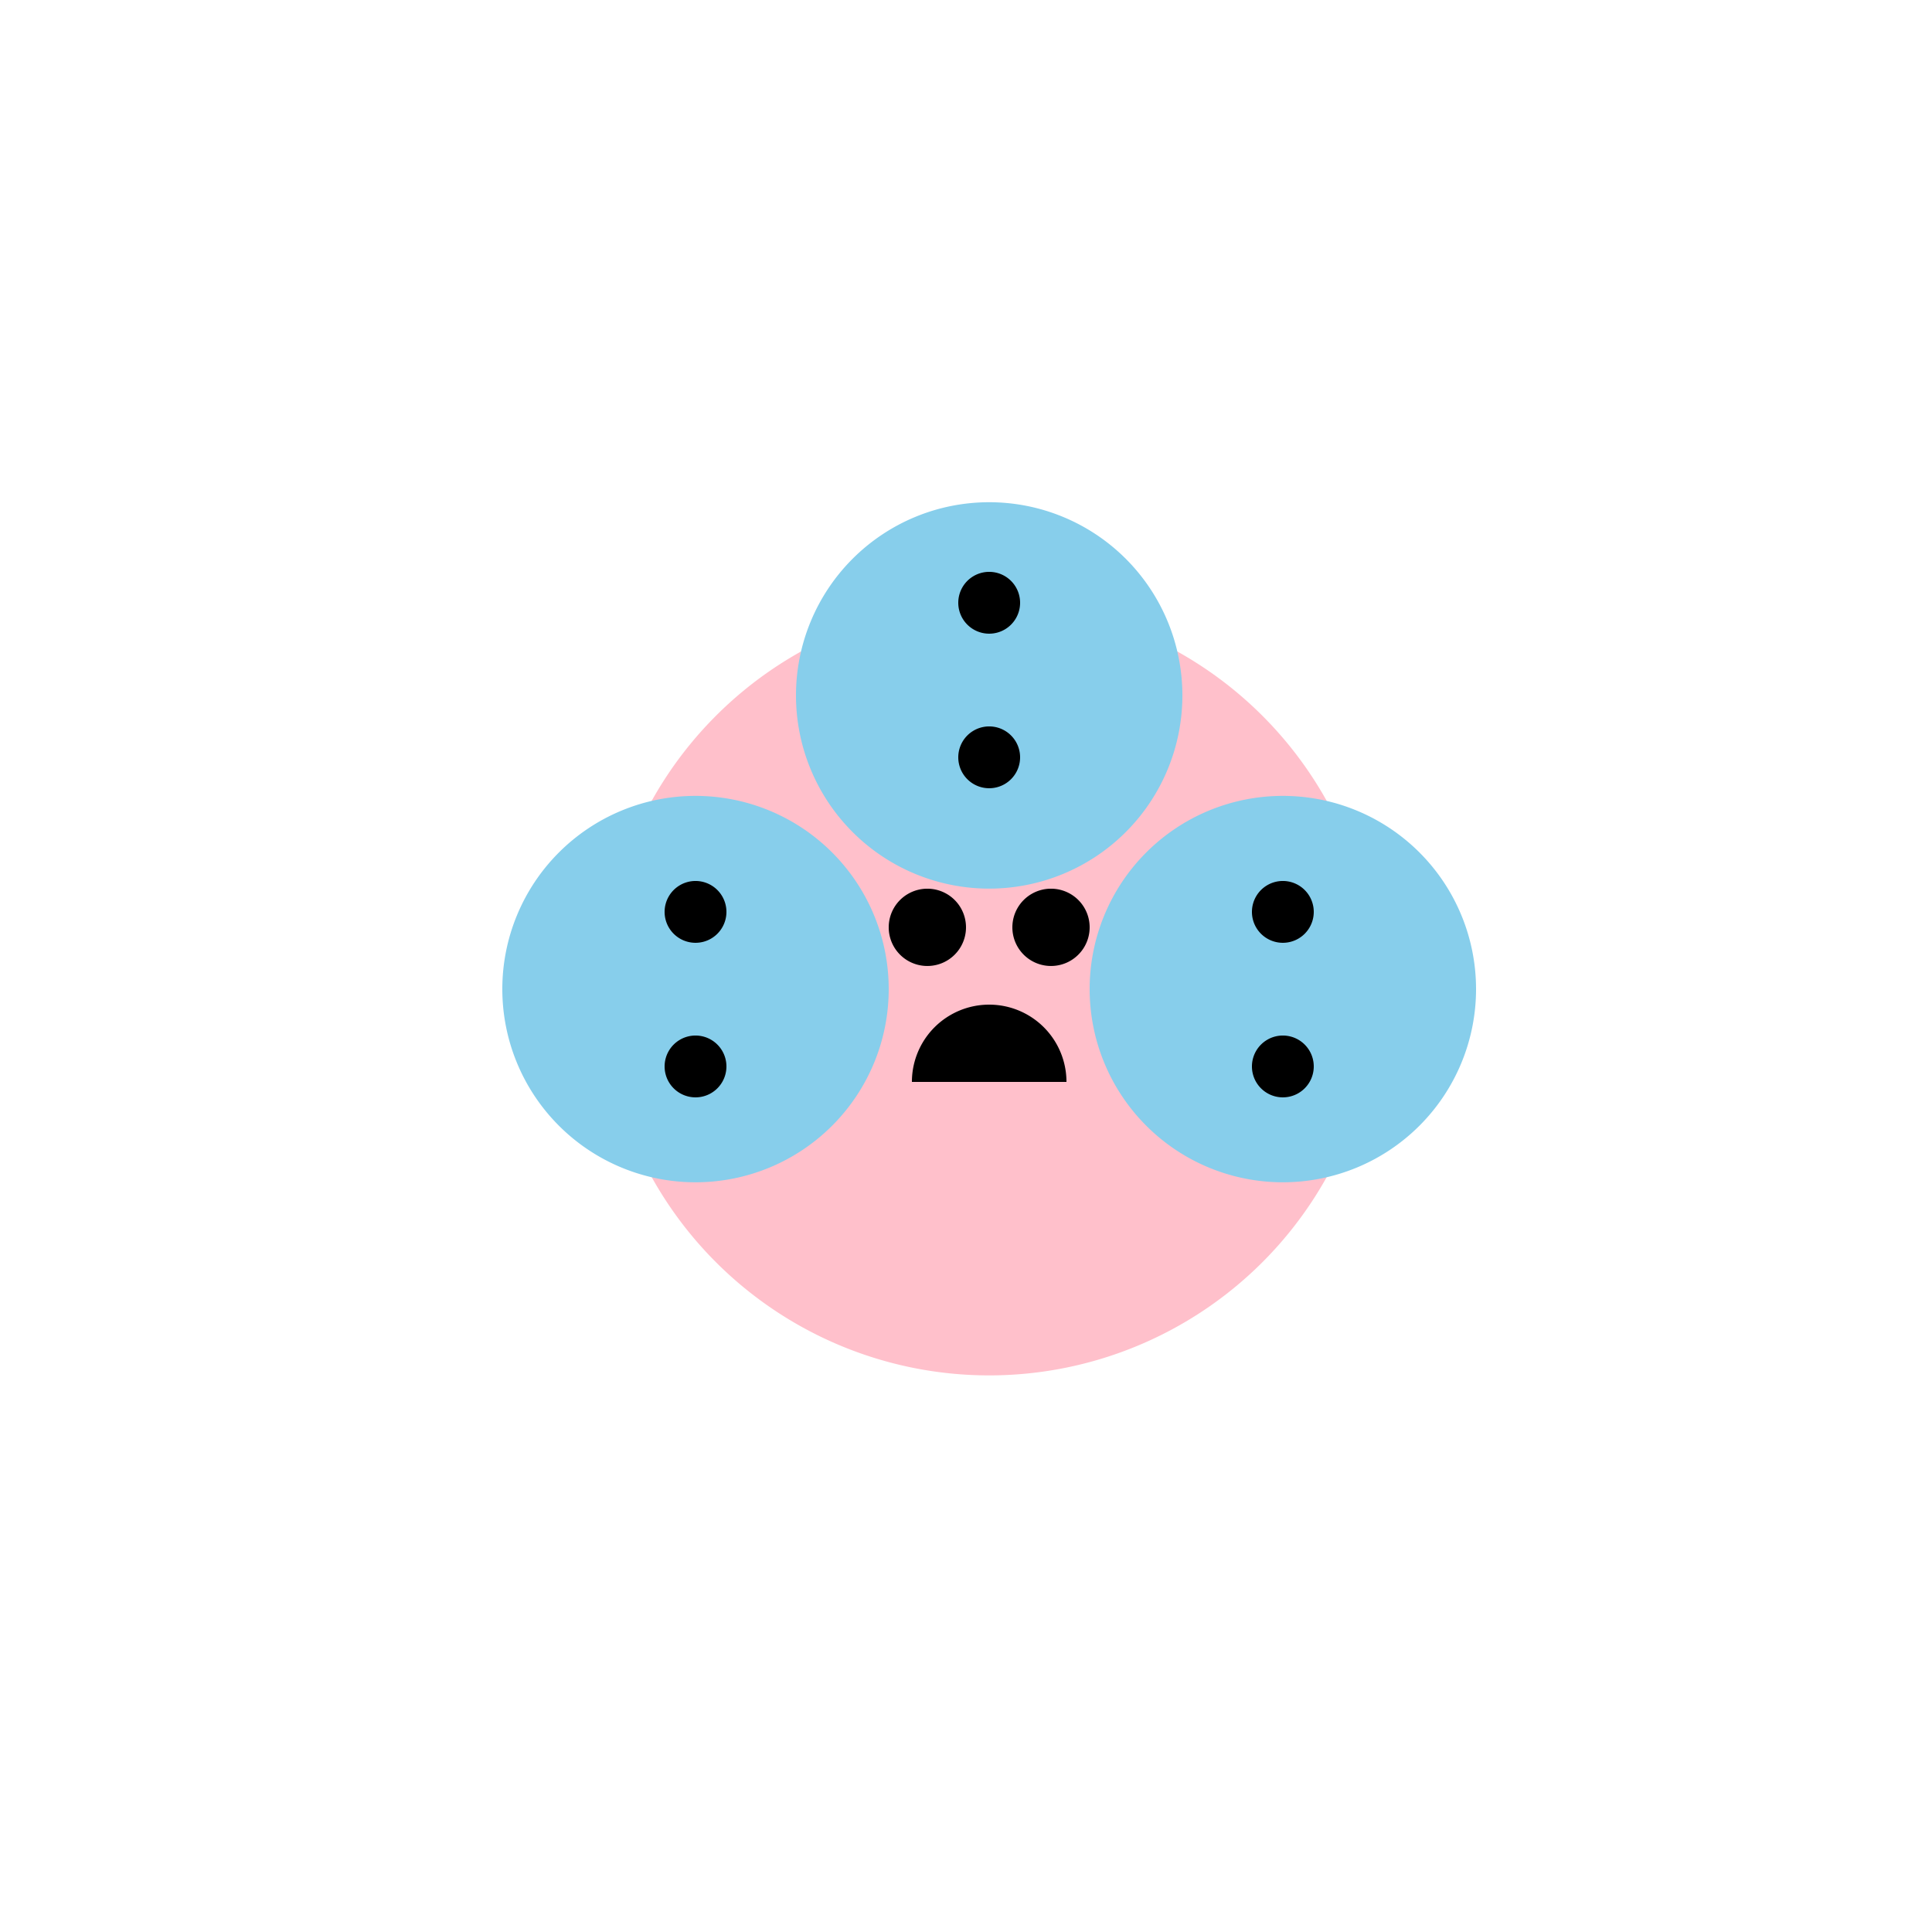 <!--

Generated by DrawGPT.
Free, open source, AI generated images in SVG, PNG, and HTML Canvas format.
https://drawgpt.ai

Created: 2023-09-27T15:16:10.496Z
Link: https://drawgpt.ai/prompt/105061/

-->
<svg xmlns="http://www.w3.org/2000/svg" xmlns:xlink="http://www.w3.org/1999/xlink" width="500" height="500"><defs/><g><path fill="#FFC0CB" stroke="none" paint-order="stroke fill markers" d=" M 356 256 A 100 100 0 1 1 356 255.9"/><path fill="#87CEEB" stroke="none" paint-order="stroke fill markers" d=" M 230 256 A 50 50 0 1 1 230 255.95"/><path fill="#87CEEB" stroke="none" paint-order="stroke fill markers" d=" M 306 180 A 50 50 0 1 1 306 179.95"/><path fill="#87CEEB" stroke="none" paint-order="stroke fill markers" d=" M 382 256 A 50 50 0 1 1 382 255.95"/><path fill="#000000" stroke="none" paint-order="stroke fill markers" d=" M 250 240 A 10 10 0 1 1 250 239.99"/><path fill="#000000" stroke="none" paint-order="stroke fill markers" d=" M 282 240 A 10 10 0 1 1 282 239.99"/><path fill="#000000" stroke="none" paint-order="stroke fill markers" d=" M 276 280 A 20 20 0 1 0 236 280"/><path fill="#000000" stroke="none" paint-order="stroke fill markers" d=" M 188 236 A 8 8 0 1 1 188 235.992"/><path fill="#000000" stroke="none" paint-order="stroke fill markers" d=" M 188 276 A 8 8 0 1 1 188 275.992"/><path fill="#000000" stroke="none" paint-order="stroke fill markers" d=" M 264 156 A 8 8 0 1 1 264 155.992"/><path fill="#000000" stroke="none" paint-order="stroke fill markers" d=" M 264 196 A 8 8 0 1 1 264 195.992"/><path fill="#000000" stroke="none" paint-order="stroke fill markers" d=" M 340 236 A 8 8 0 1 1 340 235.992"/><path fill="#000000" stroke="none" paint-order="stroke fill markers" d=" M 340 276 A 8 8 0 1 1 340 275.992"/></g></svg>